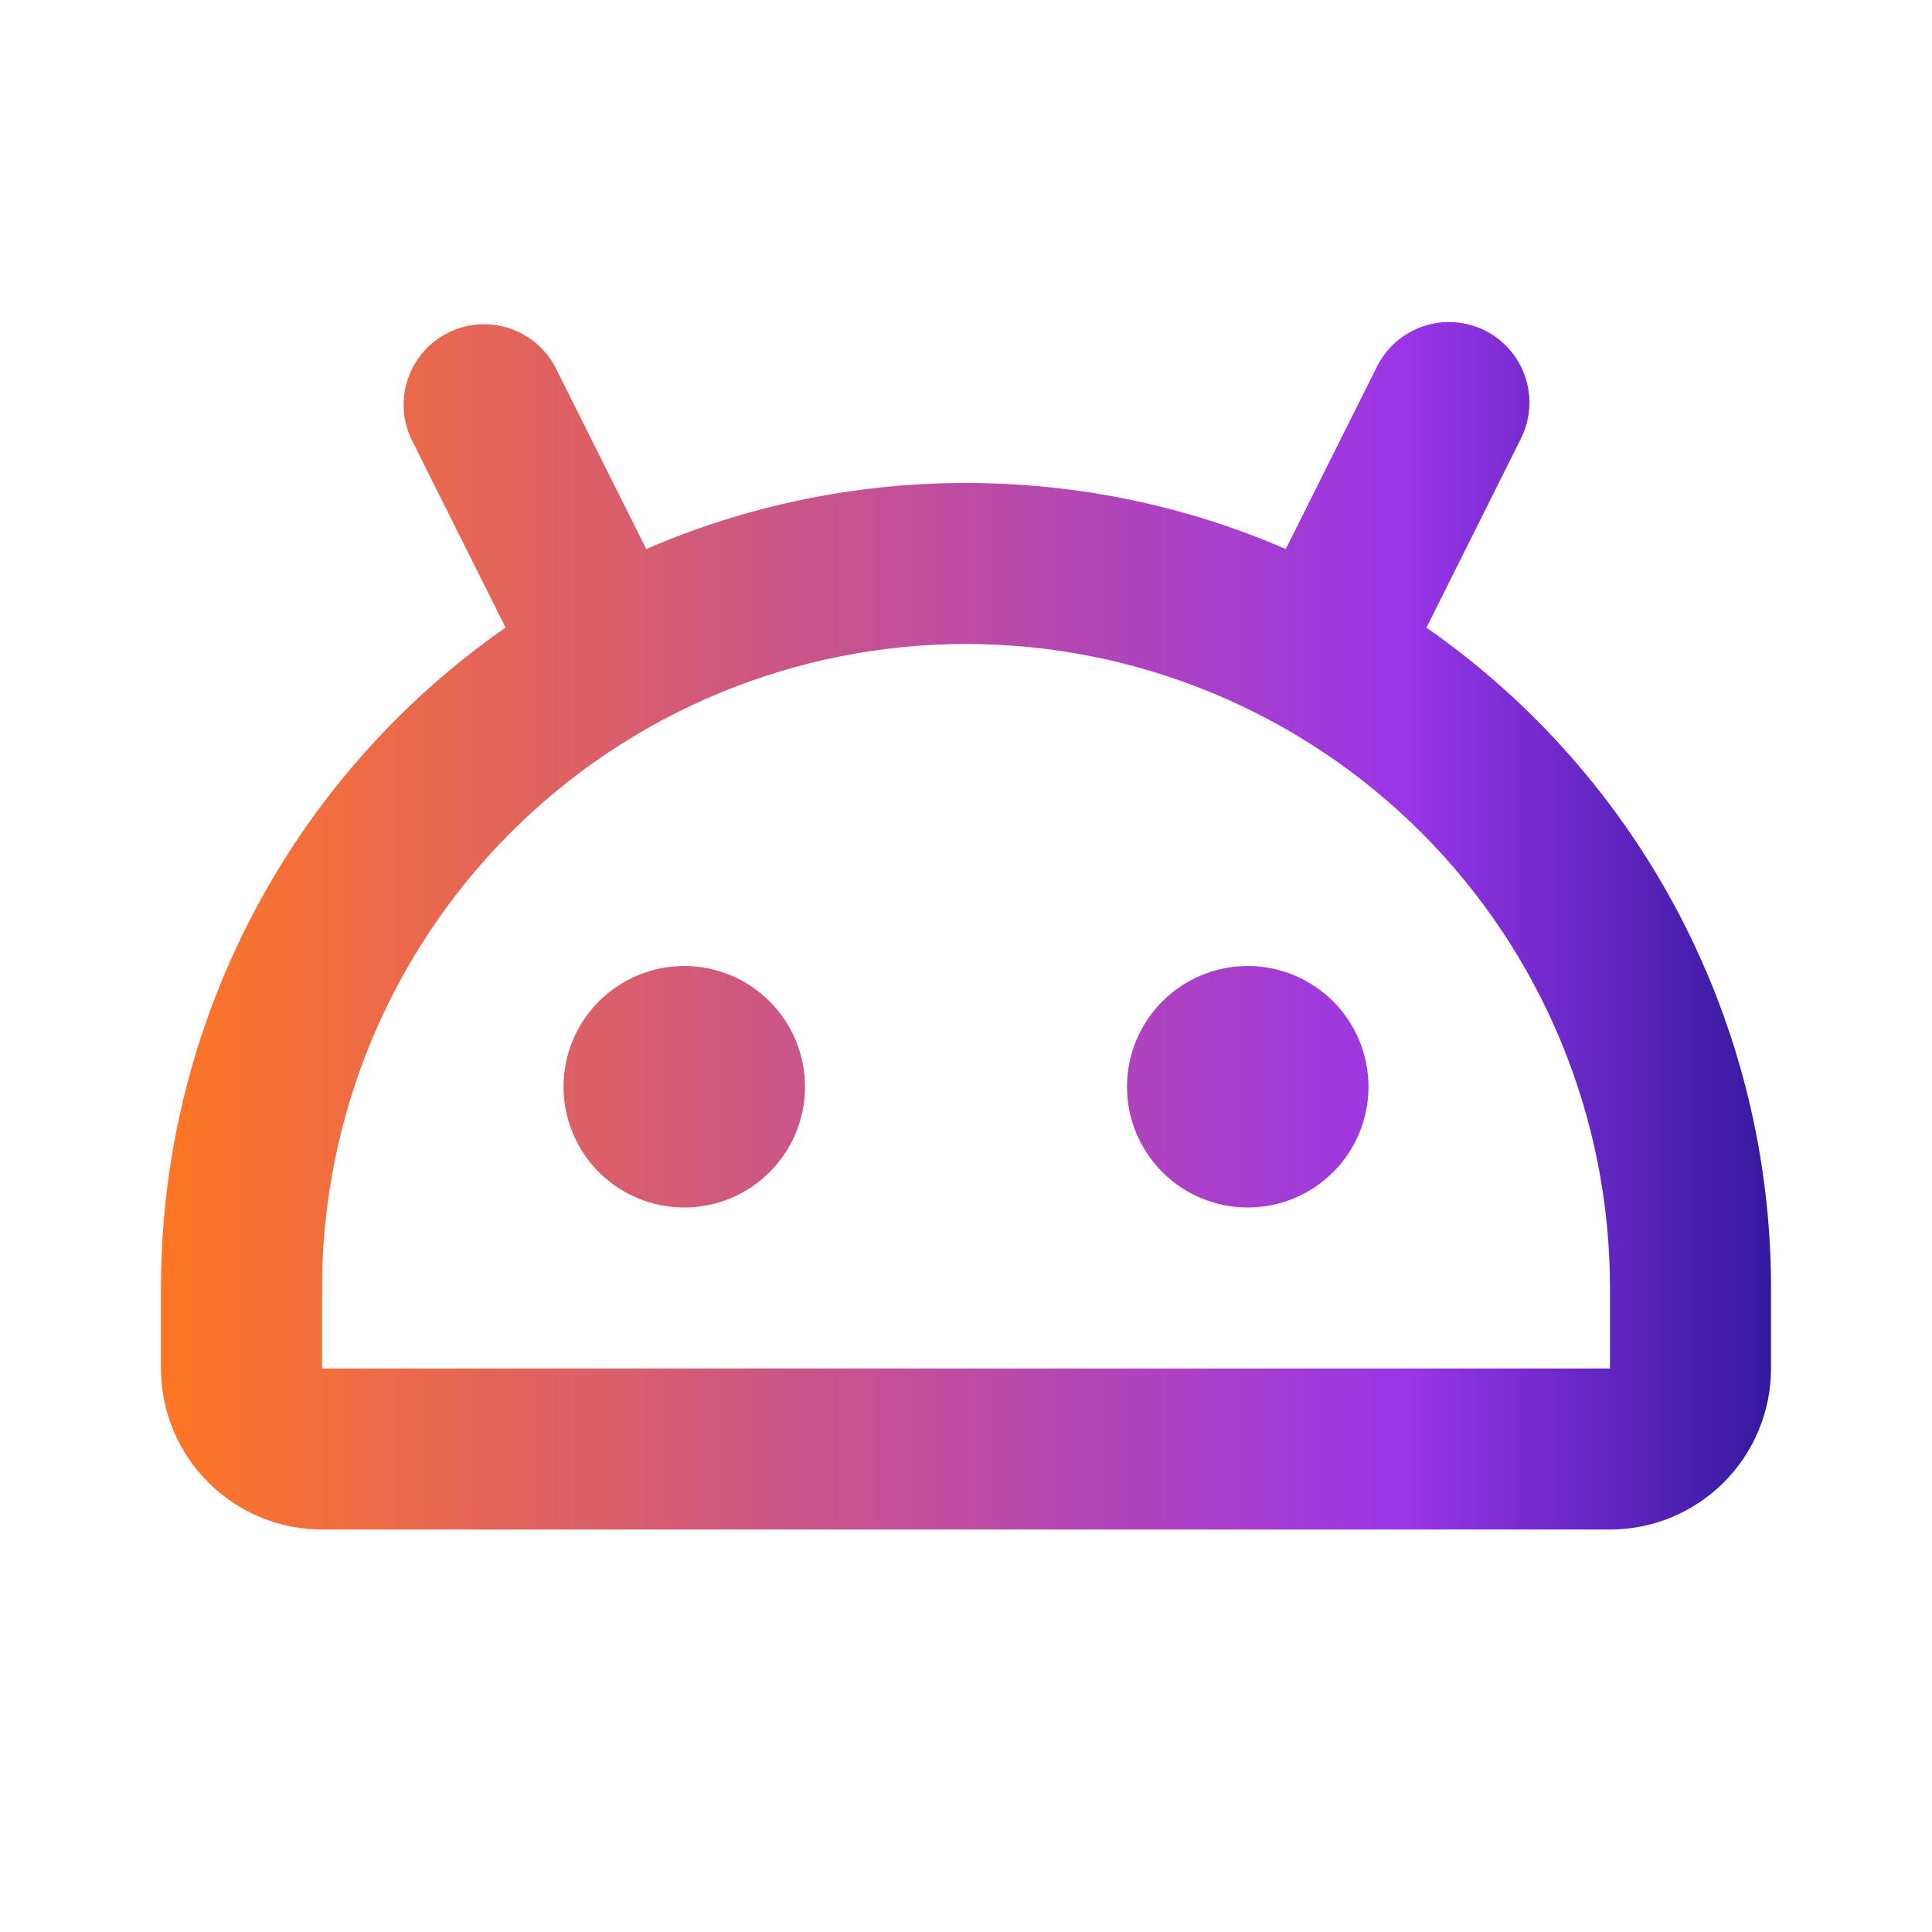 <svg xmlns="http://www.w3.org/2000/svg" width="40" height="40" viewBox="0 0 40 40" fill="none">
  <g clip-path="url(#clip0_193_5975)">
    <path d="M30.745 6.843C31.14 7.041 31.44 7.388 31.58 7.807C31.72 8.226 31.687 8.683 31.49 9.078L29.533 12.995C31.737 14.53 33.536 16.575 34.778 18.955C36.02 21.336 36.668 23.982 36.667 26.667V28.333C36.667 29.217 36.315 30.065 35.69 30.69C35.065 31.316 34.217 31.667 33.333 31.667H6.667C5.783 31.667 4.935 31.316 4.31 30.69C3.684 30.065 3.333 29.217 3.333 28.333V26.667C3.331 23.981 3.979 21.335 5.221 18.954C6.463 16.573 8.263 14.528 10.467 12.993L8.51 9.078C8.328 8.685 8.307 8.237 8.45 7.828C8.593 7.419 8.89 7.082 9.278 6.889C9.665 6.695 10.113 6.66 10.525 6.79C10.938 6.921 11.284 7.207 11.49 7.588L13.38 11.367C15.47 10.462 17.723 9.997 20 10C22.352 10 24.592 10.487 26.62 11.367L28.51 7.588C28.708 7.193 29.054 6.893 29.473 6.753C29.892 6.614 30.35 6.646 30.745 6.843ZM20 13.333C16.464 13.333 13.072 14.738 10.572 17.239C8.071 19.739 6.667 23.13 6.667 26.667V28.333H33.333V26.667C33.333 23.13 31.928 19.739 29.428 17.239C26.927 14.738 23.536 13.333 20 13.333ZM14.167 20C14.83 20 15.466 20.263 15.934 20.732C16.403 21.201 16.667 21.837 16.667 22.5C16.667 23.163 16.403 23.799 15.934 24.268C15.466 24.737 14.83 25 14.167 25C13.504 25 12.868 24.737 12.399 24.268C11.93 23.799 11.667 23.163 11.667 22.5C11.667 21.837 11.93 21.201 12.399 20.732C12.868 20.263 13.504 20 14.167 20ZM25.833 20C26.496 20 27.132 20.263 27.601 20.732C28.07 21.201 28.333 21.837 28.333 22.5C28.333 23.163 28.07 23.799 27.601 24.268C27.132 24.737 26.496 25 25.833 25C25.17 25 24.534 24.737 24.066 24.268C23.597 23.799 23.333 23.163 23.333 22.5C23.333 21.837 23.597 21.201 24.066 20.732C24.534 20.263 25.17 20 25.833 20Z" fill="url(#paint0_linear_193_5975)"/>
  </g>
  <defs>
    <linearGradient id="paint0_linear_193_5975" x1="3.333" y1="19.167" x2="36.667" y2="19.167" gradientUnits="userSpaceOnUse">
      <stop stop-color="#FE7624"/>
      <stop offset="0.774" stop-color="#9935E8"/>
      <stop offset="1" stop-color="#3419A0"/>
    </linearGradient>
    <clipPath id="clip0_193_5975">
      <rect width="40" height="40" fill="white"/>
    </clipPath>
  </defs>
</svg>